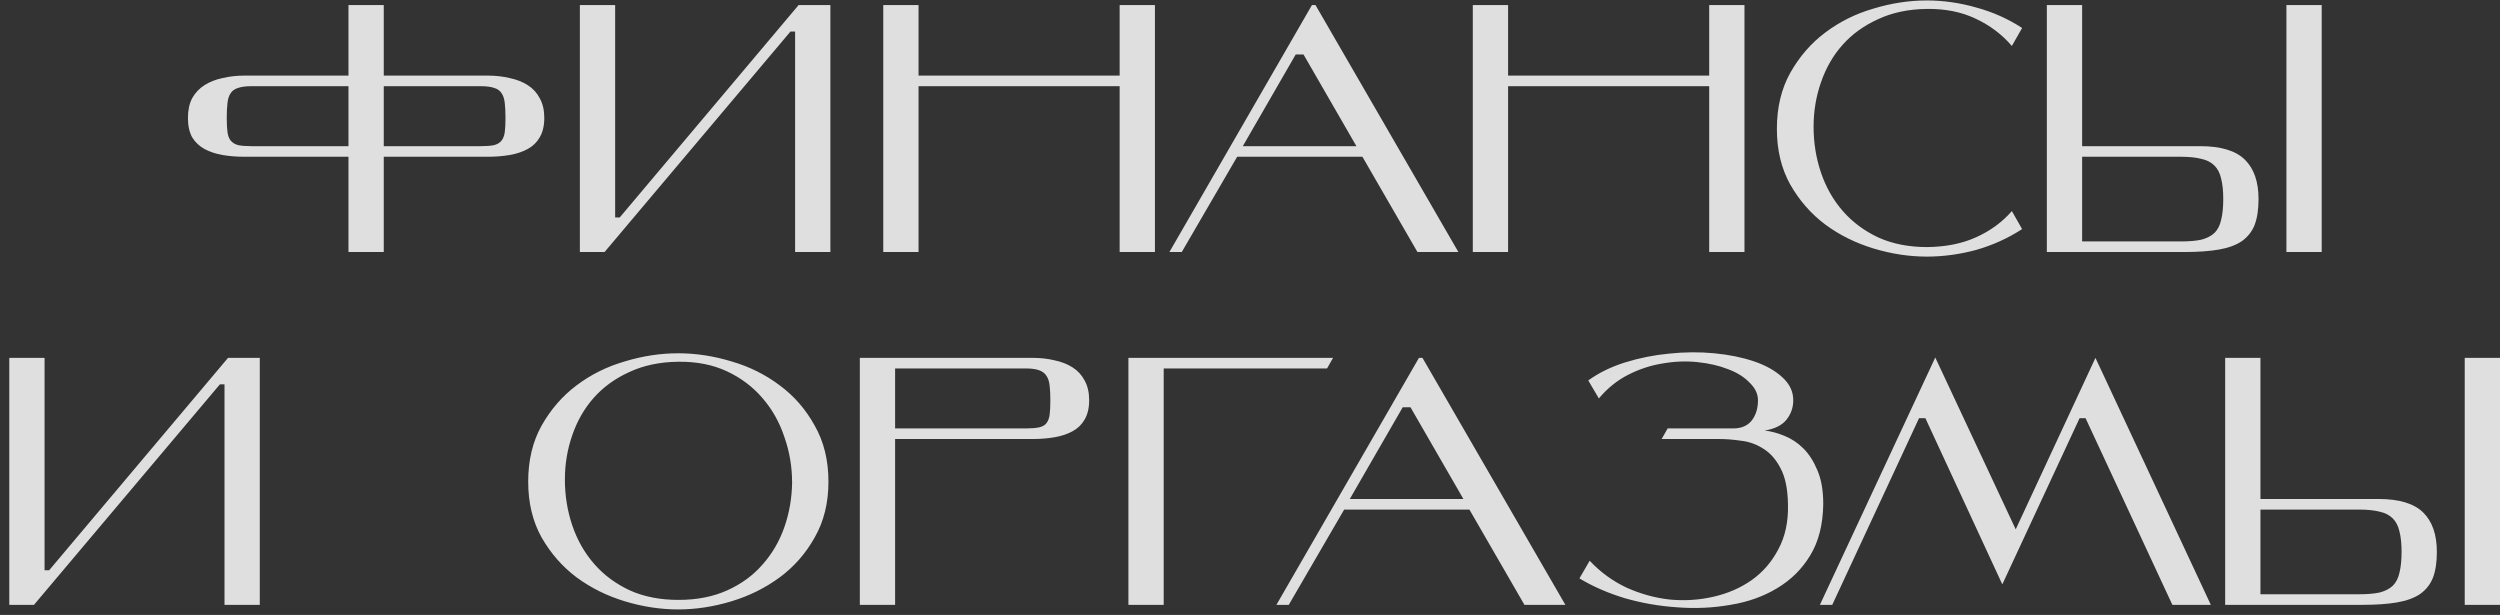 <?xml version="1.0" encoding="UTF-8"?> <svg xmlns="http://www.w3.org/2000/svg" width="248" height="61" viewBox="0 0 248 61" fill="none"><rect x="0" y="0" width="248" height="61" fill="#333333" stroke="none"/> <path d="M38.069 8.55V14.5H47.694C48.254 14.5 48.698 14.465 49.024 14.395C49.351 14.302 49.596 14.15 49.759 13.94C49.923 13.73 50.028 13.45 50.074 13.1C50.121 12.727 50.144 12.26 50.144 11.7C50.144 11.117 50.121 10.627 50.074 10.23C50.028 9.81 49.923 9.483 49.759 9.25C49.596 8.993 49.351 8.818 49.024 8.725C48.698 8.608 48.254 8.55 47.694 8.55H38.069ZM24.944 8.55C24.384 8.55 23.941 8.608 23.614 8.725C23.288 8.818 23.043 8.993 22.879 9.25C22.716 9.483 22.611 9.81 22.564 10.23C22.518 10.627 22.494 11.117 22.494 11.7C22.494 12.26 22.518 12.727 22.564 13.1C22.611 13.45 22.716 13.73 22.879 13.94C23.043 14.15 23.288 14.302 23.614 14.395C23.941 14.465 24.384 14.5 24.944 14.5H34.569V8.55H24.944ZM34.569 0.5H38.069V7.5H48.394C49.164 7.5 49.888 7.582 50.564 7.745C51.241 7.885 51.836 8.118 52.349 8.445C52.863 8.772 53.259 9.203 53.539 9.74C53.843 10.277 53.994 10.93 53.994 11.7C53.994 12.47 53.843 13.112 53.539 13.625C53.259 14.115 52.863 14.5 52.349 14.78C51.836 15.06 51.241 15.258 50.564 15.375C49.888 15.492 49.164 15.55 48.394 15.55H38.069V25H34.569V15.55H24.244C23.474 15.55 22.751 15.492 22.074 15.375C21.398 15.258 20.803 15.06 20.289 14.78C19.776 14.5 19.368 14.115 19.064 13.625C18.784 13.112 18.644 12.47 18.644 11.7C18.644 10.93 18.784 10.277 19.064 9.74C19.368 9.203 19.776 8.772 20.289 8.445C20.803 8.118 21.398 7.885 22.074 7.745C22.751 7.582 23.474 7.5 24.244 7.5H34.569V0.5ZM78.418 3.125L59.974 25H57.523V0.5H61.023V21.57H61.478L79.224 0.5H82.374V25H78.874V3.125H78.418ZM91.119 7.5H111.069V0.5H114.569V25H111.069V8.55H91.119V25H87.619V0.5H91.119V7.5ZM128.536 5.4L123.286 14.5H134.556L129.306 5.4H128.536ZM135.151 15.55H122.726L117.231 25H116.006L130.146 0.5H130.496L144.671 25H140.611L135.151 15.55ZM149.602 7.5H169.552V0.5H173.052V25H169.552V8.55H149.602V25H146.102V0.5H149.602V7.5ZM200.592 22.725C199.192 23.635 197.675 24.323 196.042 24.79C194.408 25.233 192.775 25.455 191.142 25.455C189.392 25.455 187.63 25.187 185.857 24.65C184.083 24.113 182.485 23.32 181.062 22.27C179.662 21.22 178.507 19.902 177.597 18.315C176.71 16.728 176.267 14.885 176.267 12.785C176.267 10.662 176.71 8.807 177.597 7.22C178.507 5.61 179.662 4.28 181.062 3.23C182.485 2.157 184.083 1.363 185.857 0.85C187.63 0.313 189.392 0.045 191.142 0.045C192.775 0.045 194.408 0.278 196.042 0.745C197.675 1.188 199.192 1.865 200.592 2.775L199.577 4.56C198.597 3.417 197.407 2.518 196.007 1.865C194.607 1.188 192.985 0.862 191.142 0.885C189.322 0.908 187.712 1.247 186.312 1.9C184.912 2.53 183.733 3.382 182.777 4.455C181.843 5.505 181.132 6.742 180.642 8.165C180.152 9.565 179.907 11.035 179.907 12.575C179.907 14.162 180.152 15.678 180.642 17.125C181.132 18.572 181.855 19.843 182.812 20.94C183.768 22.037 184.947 22.912 186.347 23.565C187.747 24.195 189.357 24.51 191.177 24.51C193.043 24.487 194.665 24.16 196.042 23.53C197.442 22.9 198.62 22.037 199.577 20.94L200.592 22.725ZM206.547 14.5H218.272C220.302 14.5 221.772 14.943 222.682 15.83C223.592 16.717 224.047 18.023 224.047 19.75C224.047 20.777 223.919 21.628 223.662 22.305C223.405 22.958 222.985 23.495 222.402 23.915C221.819 24.312 221.06 24.592 220.127 24.755C219.194 24.918 218.05 25 216.697 25H203.047V0.5H206.547V14.5ZM206.547 15.55V23.95H216.347C217.164 23.95 217.84 23.892 218.377 23.775C218.914 23.635 219.345 23.413 219.672 23.11C219.999 22.783 220.22 22.352 220.337 21.815C220.477 21.255 220.547 20.567 220.547 19.75C220.547 18.933 220.477 18.257 220.337 17.72C220.22 17.183 219.999 16.752 219.672 16.425C219.345 16.098 218.914 15.877 218.377 15.76C217.84 15.62 217.164 15.55 216.347 15.55H206.547ZM226.812 25V0.5H230.312V25H226.812ZM21.816 38.125L3.371 60H0.921V35.5H4.421V56.57H4.876L22.621 35.5H25.771V60H22.271V38.125H21.816ZM52.397 47.785C52.397 45.662 52.84 43.807 53.727 42.22C54.637 40.61 55.792 39.28 57.192 38.23C58.615 37.157 60.213 36.363 61.987 35.85C63.76 35.313 65.522 35.045 67.272 35.045C69.022 35.045 70.783 35.313 72.557 35.85C74.33 36.363 75.928 37.157 77.352 38.23C78.775 39.28 79.93 40.61 80.817 42.22C81.727 43.807 82.182 45.662 82.182 47.785C82.182 49.885 81.727 51.728 80.817 53.315C79.93 54.902 78.775 56.22 77.352 57.27C75.928 58.32 74.33 59.113 72.557 59.65C70.783 60.187 69.022 60.455 67.272 60.455C65.522 60.455 63.76 60.187 61.987 59.65C60.213 59.113 58.615 58.32 57.192 57.27C55.792 56.22 54.637 54.902 53.727 53.315C52.84 51.728 52.397 49.885 52.397 47.785ZM56.037 47.575C56.037 49.162 56.282 50.678 56.772 52.125C57.262 53.572 57.985 54.843 58.942 55.94C59.898 57.037 61.077 57.912 62.477 58.565C63.877 59.195 65.487 59.51 67.307 59.51C69.127 59.51 70.737 59.195 72.137 58.565C73.537 57.935 74.703 57.083 75.637 56.01C76.593 54.937 77.317 53.7 77.807 52.3C78.297 50.9 78.553 49.43 78.577 47.89C78.577 46.303 78.32 44.787 77.807 43.34C77.317 41.87 76.593 40.587 75.637 39.49C74.68 38.37 73.502 37.483 72.102 36.83C70.702 36.177 69.092 35.862 67.272 35.885C65.452 35.908 63.842 36.247 62.442 36.9C61.042 37.53 59.863 38.382 58.907 39.455C57.973 40.505 57.262 41.742 56.772 43.165C56.282 44.565 56.037 46.035 56.037 47.575ZM101.745 42.5C102.305 42.5 102.749 42.465 103.075 42.395C103.402 42.325 103.647 42.185 103.81 41.975C103.974 41.765 104.079 41.485 104.125 41.135C104.172 40.762 104.195 40.283 104.195 39.7C104.195 39.14 104.172 38.662 104.125 38.265C104.079 37.845 103.974 37.518 103.81 37.285C103.647 37.028 103.402 36.842 103.075 36.725C102.749 36.608 102.305 36.55 101.745 36.55H88.795V42.5H101.745ZM88.795 43.55V60H85.295V35.5H102.445C103.215 35.5 103.939 35.582 104.615 35.745C105.292 35.885 105.887 36.118 106.4 36.445C106.914 36.772 107.31 37.203 107.59 37.74C107.894 38.277 108.045 38.93 108.045 39.7C108.045 40.47 107.894 41.112 107.59 41.625C107.31 42.115 106.914 42.5 106.4 42.78C105.887 43.06 105.292 43.258 104.615 43.375C103.939 43.492 103.215 43.55 102.445 43.55H88.795ZM132.239 35.5L131.644 36.55H115.439V60H111.939V35.5H132.239ZM139.15 40.4L133.9 49.5H145.17L139.92 40.4H139.15ZM145.765 50.55H133.34L127.845 60H126.62L140.76 35.5H141.11L155.285 60H151.225L145.765 50.55ZM180.866 49.99C180.842 52.02 180.411 53.723 179.571 55.1C178.754 56.453 177.657 57.538 176.281 58.355C174.927 59.172 173.387 59.72 171.661 60C169.934 60.303 168.172 60.385 166.376 60.245C164.602 60.128 162.864 59.825 161.161 59.335C159.481 58.822 157.987 58.168 156.681 57.375L157.696 55.625C158.746 56.745 159.959 57.632 161.336 58.285C162.736 58.915 164.171 59.312 165.641 59.475C167.111 59.615 168.557 59.522 169.981 59.195C171.404 58.868 172.664 58.32 173.761 57.55C174.881 56.757 175.767 55.73 176.421 54.47C177.097 53.21 177.412 51.728 177.366 50.025C177.342 48.508 177.097 47.318 176.631 46.455C176.187 45.592 175.627 44.95 174.951 44.53C174.274 44.087 173.539 43.818 172.746 43.725C171.952 43.608 171.217 43.55 170.541 43.55H164.836L165.431 42.5H171.941C172.734 42.5 173.341 42.243 173.761 41.73C174.181 41.193 174.391 40.517 174.391 39.7C174.391 39.07 174.111 38.487 173.551 37.95C173.014 37.39 172.302 36.947 171.416 36.62C170.529 36.27 169.514 36.037 168.371 35.92C167.251 35.803 166.096 35.85 164.906 36.06C163.739 36.247 162.607 36.62 161.511 37.18C160.414 37.74 159.446 38.522 158.606 39.525L157.556 37.74C158.582 36.993 159.796 36.398 161.196 35.955C162.619 35.512 164.077 35.22 165.571 35.08C167.087 34.917 168.581 34.905 170.051 35.045C171.521 35.185 172.839 35.453 174.006 35.85C175.172 36.247 176.106 36.772 176.806 37.425C177.529 38.078 177.891 38.837 177.891 39.7C177.891 40.423 177.669 41.065 177.226 41.625C176.782 42.185 176.059 42.547 175.056 42.71C175.686 42.78 176.339 42.955 177.016 43.235C177.716 43.515 178.346 43.935 178.906 44.495C179.466 45.055 179.932 45.79 180.306 46.7C180.679 47.587 180.866 48.683 180.866 49.99ZM190.369 41.485L181.759 60H180.534L191.979 35.465L199.959 52.51L207.869 35.5L219.314 60H215.499L206.889 41.485H206.294L198.629 57.97L190.999 41.485H190.369ZM224.236 49.5H235.961C237.991 49.5 239.461 49.943 240.371 50.83C241.281 51.717 241.736 53.023 241.736 54.75C241.736 55.777 241.607 56.628 241.351 57.305C241.094 57.958 240.674 58.495 240.091 58.915C239.507 59.312 238.749 59.592 237.816 59.755C236.882 59.918 235.739 60 234.386 60H220.736V35.5H224.236V49.5ZM224.236 50.55V58.95H234.036C234.852 58.95 235.529 58.892 236.066 58.775C236.602 58.635 237.034 58.413 237.361 58.11C237.687 57.783 237.909 57.352 238.026 56.815C238.166 56.255 238.236 55.567 238.236 54.75C238.236 53.933 238.166 53.257 238.026 52.72C237.909 52.183 237.687 51.752 237.361 51.425C237.034 51.098 236.602 50.877 236.066 50.76C235.529 50.62 234.852 50.55 234.036 50.55H224.236ZM244.501 60V35.5H248.001V60H244.501Z" fill="white" fill-opacity="0.84"></path> </svg> 